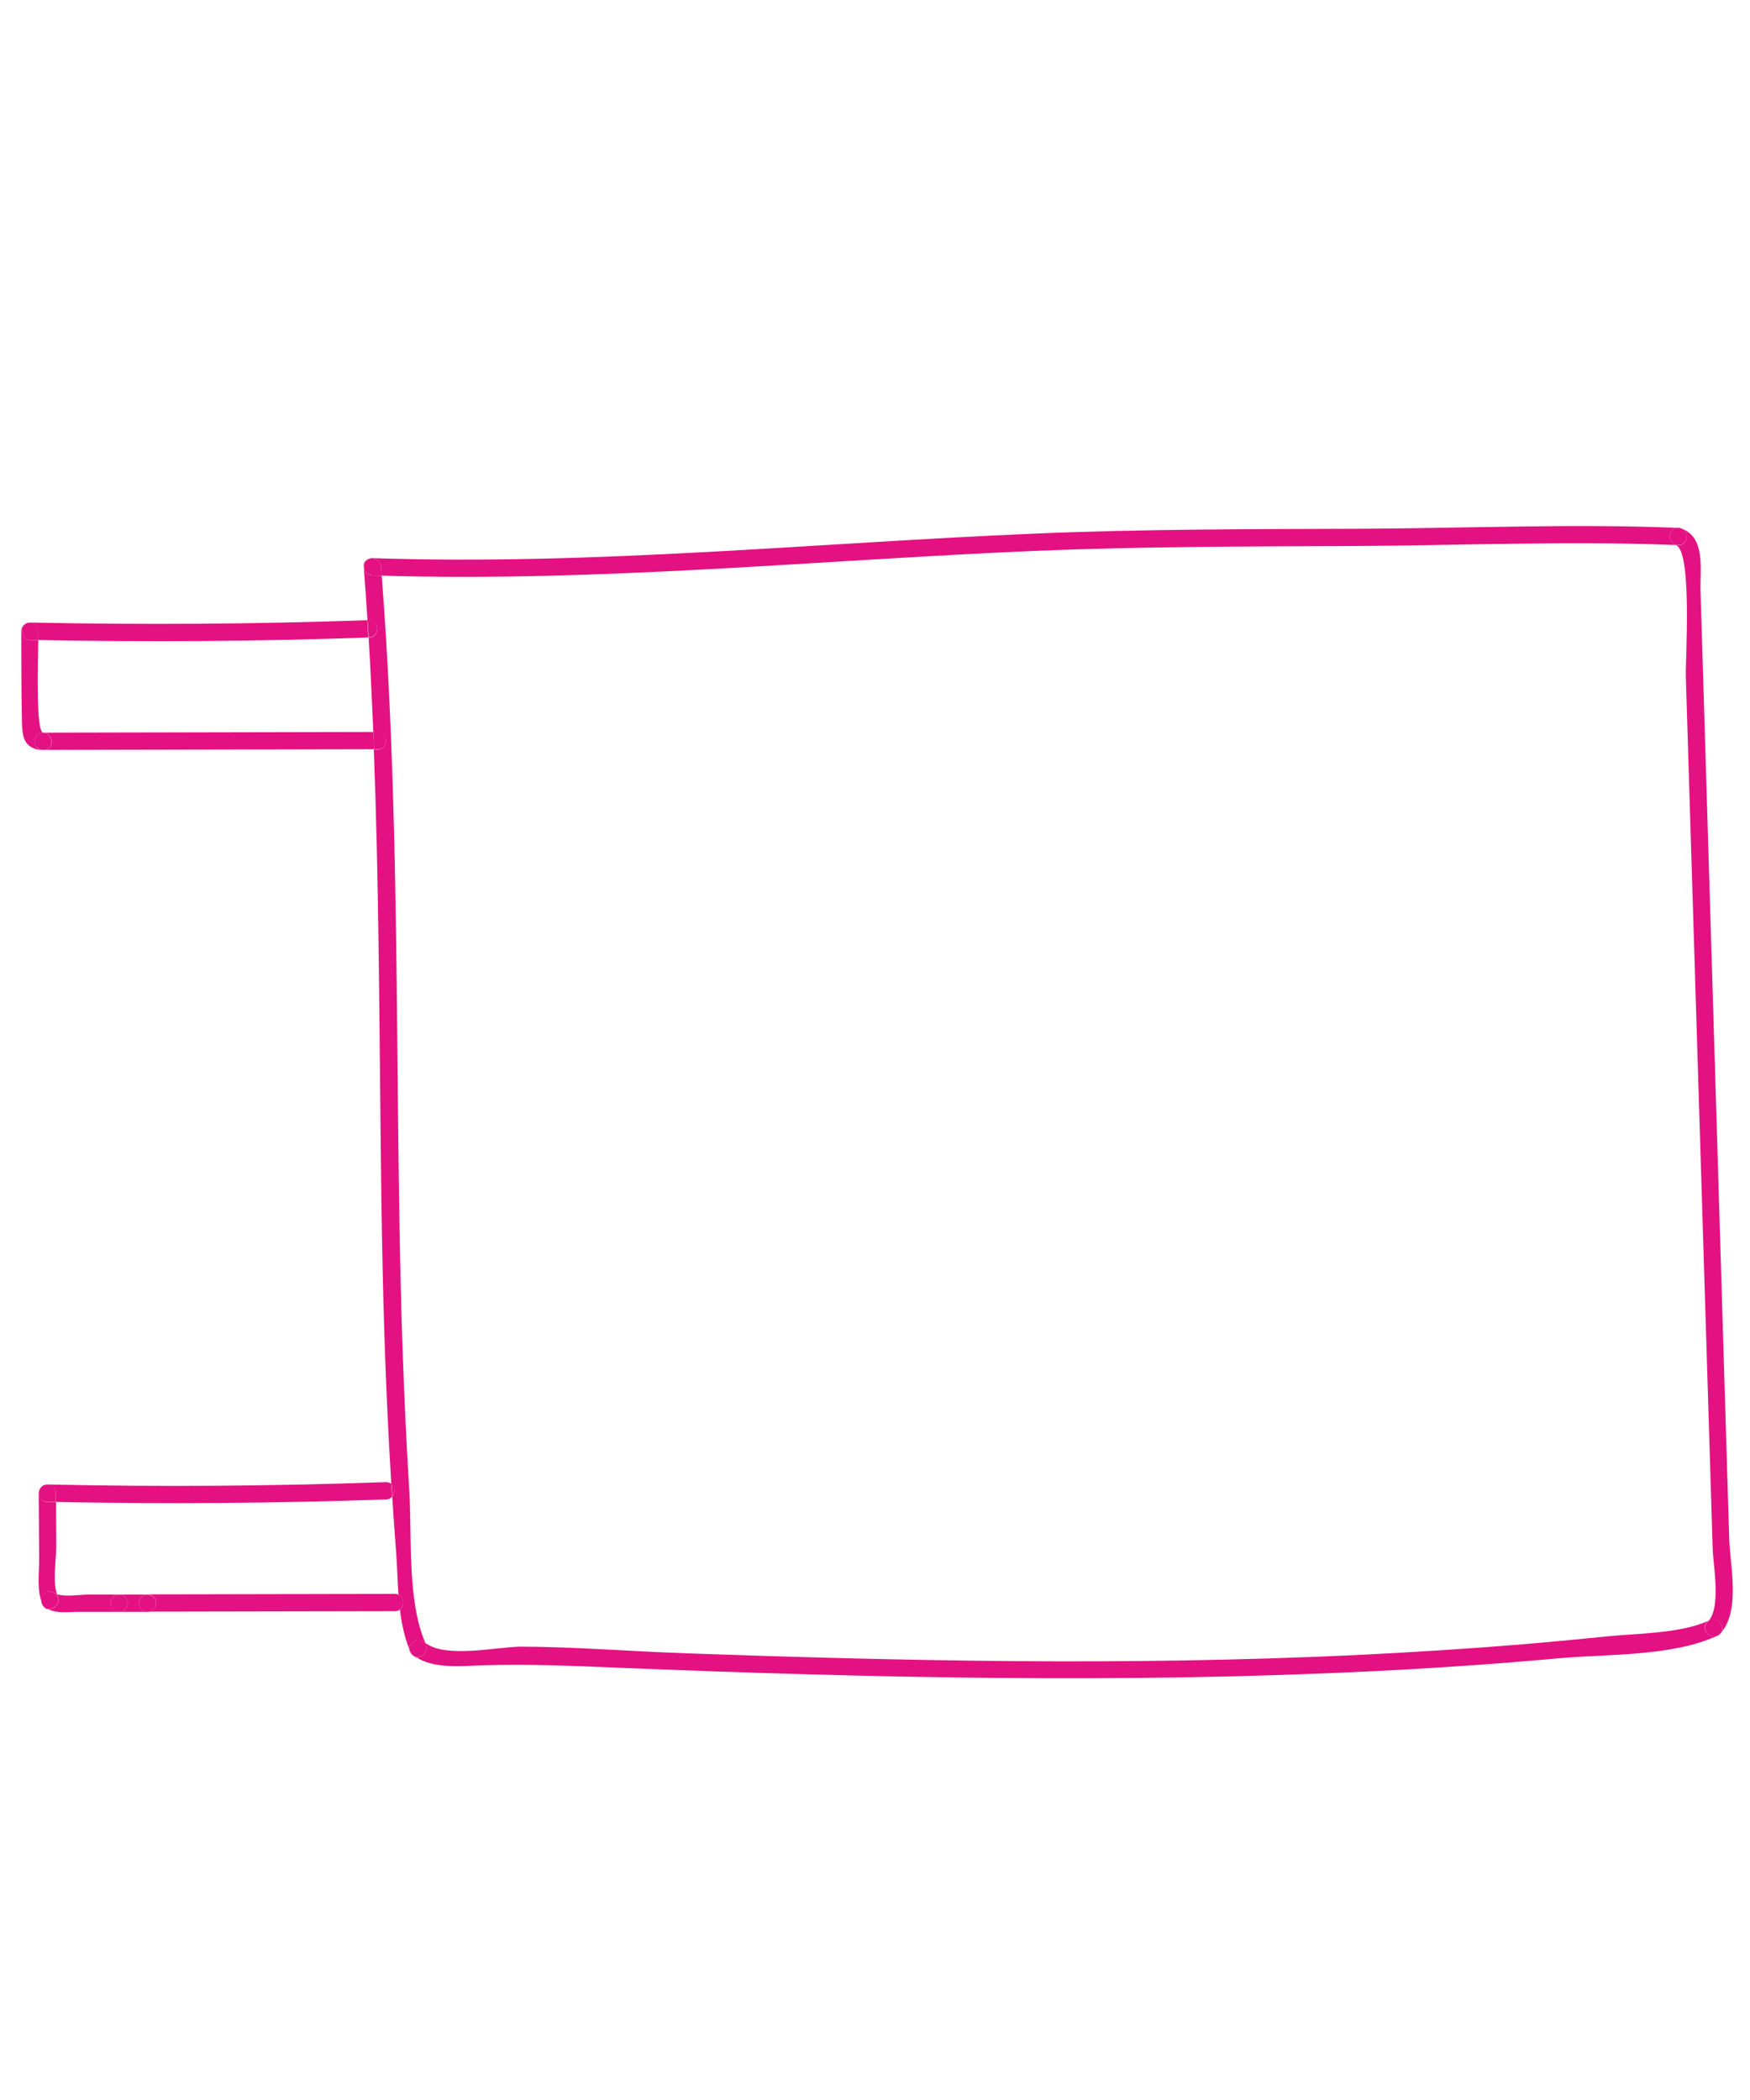 <?xml version="1.0" encoding="utf-8"?>
<!-- Generator: Adobe Illustrator 22.0.0, SVG Export Plug-In . SVG Version: 6.00 Build 0)  -->
<svg version="1.1" id="Calque_1" xmlns="http://www.w3.org/2000/svg" xmlns:xlink="http://www.w3.org/1999/xlink" x="0px" y="0px"
	 viewBox="0 0 750 900" style="enable-background:new 0 0 750 900;" xml:space="preserve">
<style type="text/css">
	.st0{fill:#E31182;}
</style>
<g id="Calque_2_1_">
</g>
<g>
	<path class="st0" d="M719.2,226.2c0,0-0.1,0-0.1,0C719.1,226.2,719.2,226.2,719.2,226.2C719.2,226.2,719.2,226.2,719.2,226.2z"/>
	<path class="st0" d="M163.3,242.9c0.1,1.3,0.2,2.5,0.3,3.8c93.5,2.8,186.3-6.6,279.6-10.6c45.7-1.9,91.5-1.9,137.3-2.1
		c45.8-0.2,92.1-2.3,137.9-0.4c-0.1,0-0.1-0.1-0.2-0.1c-3.9-1.3-3-6.8,0.3-7.3c-44.6-1.8-89.8,0.2-134.4,0.4
		c-47,0.2-94,0.1-140.9,2.1c-94.6,4-188.8,13.7-283.6,10.5c-0.9,0-1.5,0.2-2.1,0.6C159.6,238.7,163,239.7,163.3,242.9z"/>
	<path class="st0" d="M176.2,708.5c0.5,1,1.3,1.5,2.1,1.7c-0.6-0.4-1.2-0.7-1.7-1.1C176.4,708.9,176.3,708.7,176.2,708.5z"/>
	<path class="st0" d="M181.9,703.8c0.1,0.1,0.3,0.2,0.4,0.3c-7.9-18-5.7-46.1-6.9-65.4c-1.2-19.5-2.1-39-2.8-58.6
		c-1.3-36.7-1.7-73.3-2.1-110c-0.7-74.5-1.2-149.1-6.9-223.4c-1.3,0-2.7-0.1-4-0.1c-3.9-0.1-4.6-5.1-2.1-6.8c-1,0.5-1.8,1.5-1.6,3.1
		c0.6,7.7,1.1,15.3,1.6,23c0.2,0,0.4,0,0.6,0c4.8-0.2,4.8,7.3,0,7.4c0,0-0.1,0-0.1,0c0.8,13.5,1.4,27,2,40.5c0.6,0,1.2,0,1.8,0
		c4.8,0,4.8,7.4,0,7.4c-0.5,0-1,0-1.6,0c2.1,54.5,2.3,109,2.9,163.6c0.4,39.1,1,78.2,2.8,117.3c0.5,11.3,1.1,22.6,1.8,33.9
		c1.7,1.3,1.8,4,0.4,5.5c0.5,7.6,1,15.2,1.6,22.8c0.5,6.1,0.6,12.7,1.1,19.2c2.4,1.1,2.6,4.8,0.6,6.3c0.7,5.9,1.9,11.6,4,16.9
		C175.4,704,179.1,701.5,181.9,703.8z"/>
	<path class="st0" d="M159.6,246.6c1.3,0,2.7,0.1,4,0.1c-0.1-1.3-0.2-2.5-0.3-3.8c-0.3-3.2-3.7-4.2-5.8-3.1
		C155,241.5,155.7,246.4,159.6,246.6z"/>
	<path class="st0" d="M731.7,695.1c0.1-0.1,0.2-0.3,0.3-0.4c-12,5.4-30.2,5.3-43.2,6.6c-11.7,1.2-23.3,2.3-35,3.3
		c-24.1,2-48.2,3.5-72.3,4.7c-49.2,2.3-98.5,3-147.8,2.6c-47-0.4-94-1.7-140.9-3.4c-23-0.8-46.1-2.7-69.2-2.8
		c-10.4,0-32.5,5.2-41.3-1.6c0.1,0.2,0.1,0.3,0.2,0.5c1.4,3.2-1.7,6.1-4.2,5.6c7.8,5.1,19.8,3.8,28.5,3.5c19.2-0.6,38.1,0.2,57.3,1
		c54,2.2,108.1,3.9,162.2,4.4c54.2,0.5,108.4-0.2,162.6-2.9c26.4-1.3,52.7-3.1,79-5.5c21.1-1.9,47.9-0.7,67.5-9.4
		C732.2,702.1,728.9,698,731.7,695.1z"/>
	<path class="st0" d="M736,701c0.1,0,0.2-0.1,0.2-0.1c0.8-0.4,1.3-1,1.6-1.6c-0.3,0.3-0.5,0.7-0.8,1
		C736.7,700.7,736.3,700.8,736,701z"/>
	<path class="st0" d="M175.4,706.7c0,0.6,0.3,1.2,0.7,1.8c0-0.1-0.1-0.1-0.1-0.2C175.8,707.8,175.6,707.2,175.4,706.7z"/>
	<path class="st0" d="M182.5,704.6c-0.1-0.2-0.1-0.3-0.2-0.5c-0.1-0.1-0.3-0.2-0.4-0.3c-2.8-2.4-6.5,0.2-6.5,2.9
		c0.2,0.5,0.4,1.1,0.6,1.6c0,0.1,0.1,0.1,0.1,0.2c0.2,0.2,0.2,0.4,0.5,0.6c0.5,0.4,1.1,0.7,1.7,1.1
		C180.8,710.6,183.9,707.8,182.5,704.6z"/>
	<path class="st0" d="M741.1,659.7c-0.7-22-1.3-43.9-2-65.9c-1.4-46.4-2.8-92.7-4.2-139.1c-1.4-45.2-2.7-90.3-4.1-135.5
		c-0.7-22-1.3-43.9-2-65.9c-0.3-9.4,2.4-23.3-8.6-26.9c-0.3-0.1-0.6-0.1-0.9-0.1c4.7,0.3,4.7,7.6-0.1,7.4c-0.3,0-0.5,0-0.8,0
		c6.9,3.2,3.9,49,4.1,56.3c0.6,19.5,1.2,39.1,1.8,58.6c1.2,37.8,2.3,75.7,3.5,113.5c1.2,37.8,2.3,75.7,3.5,113.5
		c0.6,19.5,1.2,39,1.8,58.6c0.3,9.8,0.6,19.5,0.9,29.3c0.2,7.5,3.7,24.9-1.8,31.3c0.1-0.1,0.3-0.1,0.4-0.2c3.5-1.6,6.5,2.2,5.3,4.8
		C745.8,689.5,741.5,671,741.1,659.7z"/>
	<path class="st0" d="M736,701c-0.2,0.1-0.4,0.2-0.7,0.3C735.6,701.2,735.8,701.1,736,701z"/>
	<path class="st0" d="M718.5,226.2c0.2,0,0.4,0,0.6,0C718.8,226.2,718.6,226.2,718.5,226.2z"/>
	<path class="st0" d="M718.2,233.5c0.1,0,0.1,0.1,0.2,0.1c0.3,0,0.5,0,0.8,0c4.8,0.2,4.8-7.1,0.1-7.4c-0.1,0-0.2,0-0.2,0
		c-0.2,0-0.4,0-0.6,0C715.2,226.7,714.3,232.2,718.2,233.5z"/>
	<path class="st0" d="M732.5,694.5c-0.1,0.1-0.3,0.1-0.4,0.2c-0.1,0.1-0.2,0.3-0.3,0.4c-2.8,2.9,0.5,7.1,3.6,6.2
		c0.2-0.1,0.4-0.2,0.7-0.3c0.3-0.2,0.7-0.4,1-0.7c0.3-0.3,0.6-0.7,0.8-1C739,696.7,736,692.9,732.5,694.5z"/>
	<path class="st0" d="M16.4,270.5c0,0.7,0,2-0.1,3.8c47.2,0.9,94.4,0.6,141.6-1.1c-0.2-2.5-0.4-5-0.5-7.4c-48.2,1.7-96.3,2-144.5,1
		c-0.6,0-1.2,0.1-1.6,0.3C13.5,266.4,16.4,267.5,16.4,270.5z"/>
	<path class="st0" d="M158.1,273.2c4.8-0.2,4.8-7.6,0-7.4c-0.2,0-0.4,0-0.6,0c0.2,2.5,0.4,5,0.5,7.4
		C158,273.3,158.1,273.3,158.1,273.2z"/>
	<path class="st0" d="M18.5,314c4.8,0.4,4.8,7.8,0,7.4c47.3-0.1,94.5-0.2,141.8-0.3c-0.1-2.5-0.2-5-0.3-7.4
		C112.8,313.8,65.6,313.9,18.5,314z"/>
	<path class="st0" d="M161.8,313.7c-0.6,0-1.2,0-1.8,0c0.1,2.5,0.2,5,0.3,7.4c0.5,0,1,0,1.6,0C166.6,321.2,166.6,313.7,161.8,313.7z
		"/>
	<path class="st0" d="M18.5,314c-3.1-0.2-2.3-28.7-2.1-39.7c-1.1,0-2.3,0-3.4,0c-4.2-0.1-4.7-5.7-1.6-7.1c-1.3,0.4-2.3,1.6-2.3,3.4
		c0.1,12.8,0,25.7,0.3,38.6c0.1,7.3,1.1,11.7,9.2,12.4C13.7,321.5,13.7,314,18.5,314z"/>
	<path class="st0" d="M13,274.3c1.1,0,2.3,0,3.4,0c0-1.8,0.1-3.1,0.1-3.8c0-3-2.9-4.1-5.1-3.4C8.3,268.6,8.8,274.2,13,274.3z"/>
	<path class="st0" d="M18.5,314c-4.8,0-4.8,7.5,0,7.4C23.2,321.8,23.2,314.4,18.5,314z"/>
	<path class="st0" d="M23.9,639.9c0,1.3,0,2.5,0,3.8c47.2,0.9,94.4,0.6,141.6-1.1c1.1,0,2-0.5,2.6-1.2c-0.1-1.8-0.3-3.7-0.4-5.5
		c-0.6-0.4-1.3-0.7-2.2-0.7c-48.4,1.7-96.8,2.1-145.2,1c-0.6,0-1.2,0.1-1.6,0.3C21,635.8,23.9,637,23.9,639.9z"/>
	<path class="st0" d="M167.8,635.9c0.1,1.8,0.3,3.7,0.4,5.5C169.6,639.9,169.4,637.2,167.8,635.9z"/>
	<path class="st0" d="M169.3,683.1c-35.4,0.1-70.7,0.1-106.1,0.2c4.8,0,4.8,7.4,0,7.4c35.4-0.1,70.7-0.1,106.1-0.2
		c0.9,0,1.6-0.3,2.2-0.8c-0.2-2.1-0.4-4.2-0.6-6.3C170.4,683.3,169.9,683.1,169.3,683.1z"/>
	<path class="st0" d="M170.8,683.5c0.1,2.1,0.3,4.2,0.6,6.3C173.4,688.2,173.3,684.6,170.8,683.5z"/>
	<path class="st0" d="M63.2,683.4c-4,0-8.1,0-12.1,0c4.8,0,4.8,7.4,0,7.4c4,0,8.1,0,12.1,0C58.4,690.8,58.4,683.4,63.2,683.4z"/>
	<path class="st0" d="M63.2,683.4c-4.8,0-4.8,7.5,0,7.4C68,690.8,68,683.4,63.2,683.4z"/>
	<path class="st0" d="M51.1,683.4c-4.6,0-9.2,0-13.7,0c-3.2,0-9.5,1.1-13-0.2c0.1,0.3,0.2,0.6,0.3,0.8c1.4,3.2-1.6,6-4.1,5.6
		c3.7,1.9,8.2,1.3,12.3,1.2c6.1,0,12.2,0,18.3,0C46.3,690.8,46.3,683.4,51.1,683.4z"/>
	<path class="st0" d="M51.1,683.4c-4.8,0-4.8,7.5,0,7.4C55.9,690.8,55.9,683.4,51.1,683.4z"/>
	<path class="st0" d="M23.3,682.7c0.3,0.2,0.7,0.4,1.1,0.5c-1.9-5.5-0.3-15.1-0.3-20.4c0-6.3-0.1-12.7-0.1-19c-1.2,0-2.3,0-3.5,0
		c-4.2-0.1-4.7-5.7-1.6-7.1c-1.3,0.4-2.3,1.6-2.3,3.4c0.1,9.3,0.1,18.7,0.2,28c0,6.5-1.2,13.8,1.6,19.8c0.5,1.2,1.4,1.7,2.3,1.9
		c-0.3-0.2-0.6-0.3-1-0.5C15.6,686.4,19.3,680,23.3,682.7z"/>
	<path class="st0" d="M20.4,643.7c1.2,0,2.3,0,3.5,0c0-1.3,0-2.5,0-3.8c0-3-2.9-4.1-5.1-3.4C15.7,638,16.2,643.6,20.4,643.7z"/>
	<path class="st0" d="M24.6,684c-0.1-0.3-0.2-0.6-0.3-0.8c-0.4-0.1-0.8-0.3-1.1-0.5c-4-2.7-7.7,3.8-3.8,6.4c0.3,0.2,0.6,0.4,1,0.5
		C23,690,26.1,687.2,24.6,684z"/>
</g>
</svg>

